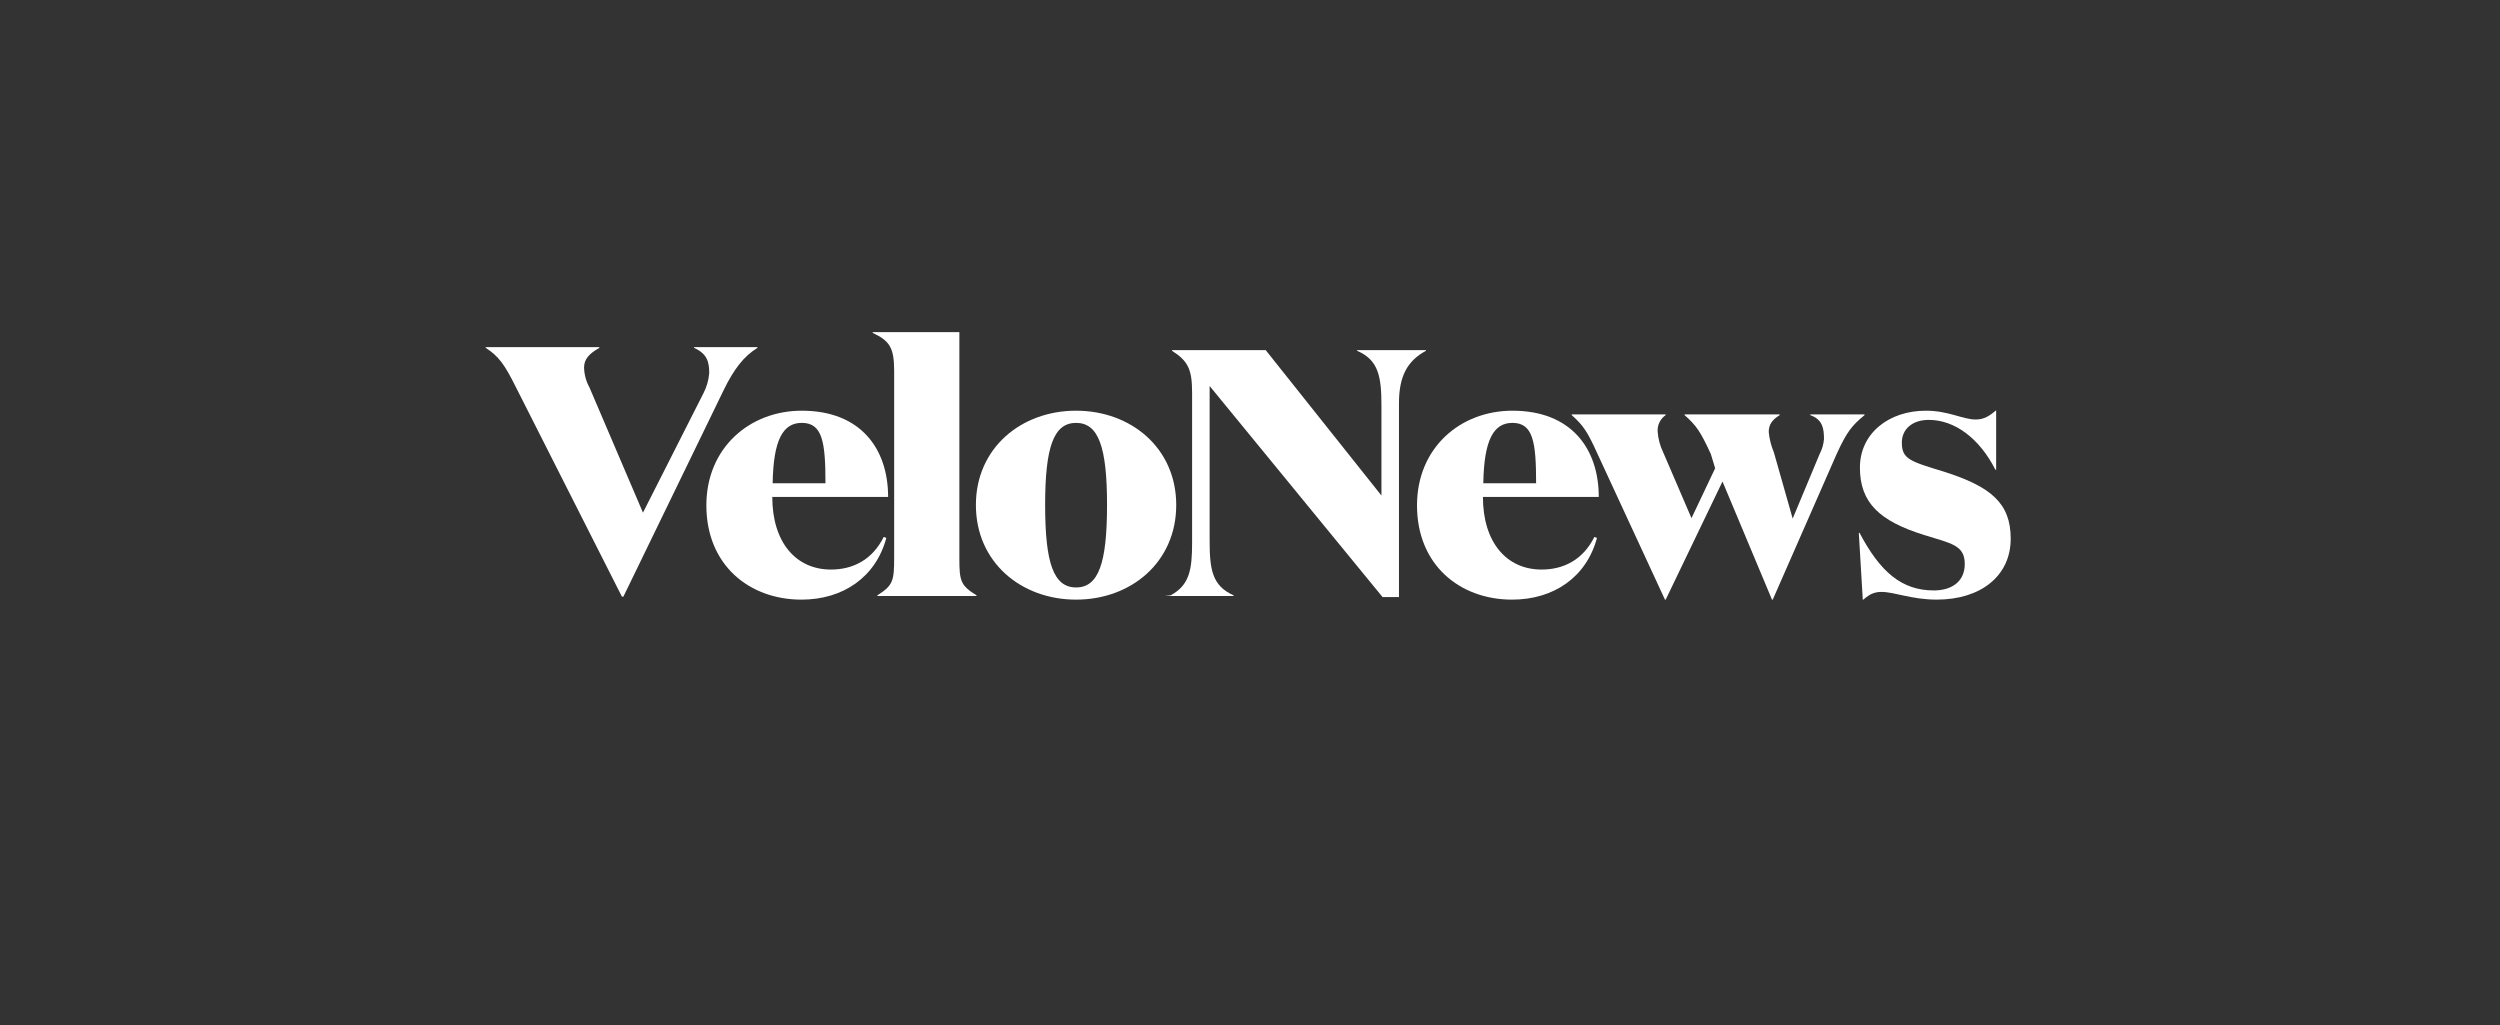 <svg width="700" height="287" viewBox="0 0 700 287" fill="none" xmlns="http://www.w3.org/2000/svg">
<rect x="0" y="0" width="700" height="287" fill="#333333" stroke="none"/>
<path d="M198.581 104.46C198.581 101.313 198.008 99.07 194.335 97.399V97.205H212.078V97.399C208.302 99.761 205.554 103.204 202.592 109.304L174.547 167.062H174.137L144.361 108.227C141.307 102.124 139.673 99.762 136 97.399V97.205H167.821V97.399C164.865 99.07 163.537 100.647 163.537 102.909C163.587 104.875 164.111 106.799 165.063 108.515L180.03 143.542L196.972 110.096C197.879 108.345 198.426 106.429 198.581 104.46Z" fill="white"/>
<path d="M248.672 139.138H216.239C216.239 151.874 222.867 159.475 232.661 159.475C238.879 159.475 244.29 156.701 247.448 150.333L248.166 150.641C245.21 161.633 236.029 167.896 224.4 167.896C209.814 167.896 197.782 158.242 197.782 141.499C197.782 125.372 209.919 114.996 224.505 114.996C240.917 114.996 248.672 125.575 248.672 139.138ZM231.13 135.315C231.13 123.812 230.316 118.405 224.502 118.405C219.205 118.405 216.545 123.193 216.343 135.315H231.13Z" fill="white"/>
<path d="M268.618 156.124C268.618 162.634 268.924 163.913 273.41 166.677V166.876H245.669V166.681C250.058 163.916 250.364 162.638 250.364 156.127V103.953C250.364 97.352 249.139 95.471 244.349 93.204V93H268.623V156.124H268.618Z" fill="white"/>
<path d="M273.252 141.394C273.252 125.47 285.897 114.996 301.296 114.996C316.696 114.996 329.344 125.476 329.344 141.394C329.344 157.416 316.699 167.896 301.3 167.896C285.901 167.896 273.252 157.421 273.252 141.394ZM309.971 141.394C309.971 125.267 307.627 118.407 301.304 118.407C294.982 118.407 292.638 125.267 292.638 141.394C292.638 157.626 294.982 164.485 301.304 164.485C307.627 164.485 309.969 157.625 309.969 141.394H309.971Z" fill="white"/>
<path d="M391.711 112.888V167.181H387.121L338.696 108.078V151.344C338.696 159.407 339.387 164.035 345.41 166.691V166.885H326.136L327.789 166.691C333.086 163.839 333.787 159.412 333.787 152.034V109.937C333.787 103.444 332.667 101.083 328.18 98.232V98.031H354.395L386.804 138.753V113.573C386.804 105.51 386.01 100.788 379.994 98.233V98.031H399.267V98.225C393.951 101.083 391.711 105.51 391.711 112.888Z" fill="white"/>
<path d="M447.653 139.138H415.22C415.22 151.874 421.849 159.475 431.642 159.475C437.86 159.475 443.271 156.701 446.429 150.333L447.147 150.641C444.191 161.633 435.01 167.896 423.38 167.896C408.795 167.896 396.762 158.242 396.762 141.499C396.762 125.372 408.899 114.996 423.485 114.996C439.904 114.996 447.653 125.575 447.653 139.138ZM430.111 135.315C430.111 123.812 429.297 118.405 423.483 118.405C418.186 118.405 415.526 123.193 415.324 135.315H430.111Z" fill="white"/>
<path d="M482.298 134.821L466.392 167.9H466.19L447.318 127.115C444.563 121.056 443.444 119.205 440.077 116.228V116.024H466.39V116.228C465.646 116.732 465.047 117.425 464.653 118.237C464.259 119.048 464.084 119.95 464.145 120.851C464.281 122.849 464.8 124.803 465.672 126.603L473.616 145.084L480.244 131.115L479.033 127.121C476.181 120.956 475.055 119.212 471.688 116.234V116.033H498.306V116.237C496.164 117.575 495.246 118.906 495.246 120.965C495.432 122.91 495.912 124.814 496.671 126.612L501.952 145.205L509.499 127.12C510.182 125.828 510.596 124.408 510.716 122.949C510.716 119.971 510.338 117.466 506.867 116.233V116.033H522.065V116.237C518.594 119.116 517.168 120.758 514.212 127.229L496.364 167.909H496.162L482.298 134.821Z" fill="white"/>
<path d="M532.514 123.94C532.514 128.563 534.848 129.166 544.234 132.045C557.492 136.256 562.998 140.88 562.998 150.842C562.998 161.322 554.533 167.893 542.292 167.893C535.253 167.893 530.461 165.735 526.788 165.735C524.236 165.735 523.012 166.863 521.585 167.996L520.468 149.202H520.67C526.483 160.193 532.487 165.322 541.467 165.322C546.461 165.322 550.133 162.856 550.133 157.925C550.133 152.685 546.473 152.18 538.821 149.819C526.274 145.917 520.776 140.782 520.776 130.921C520.776 121.366 528.83 114.997 539.236 114.997C545.663 114.997 549.537 117.463 553.209 117.463C555.553 117.463 557.083 116.433 558.92 114.892V131.53H558.713C554.224 122.696 547.298 117.568 540.058 117.568C535.469 117.571 532.514 120.142 532.514 123.94Z" fill="white"/>
</svg>
